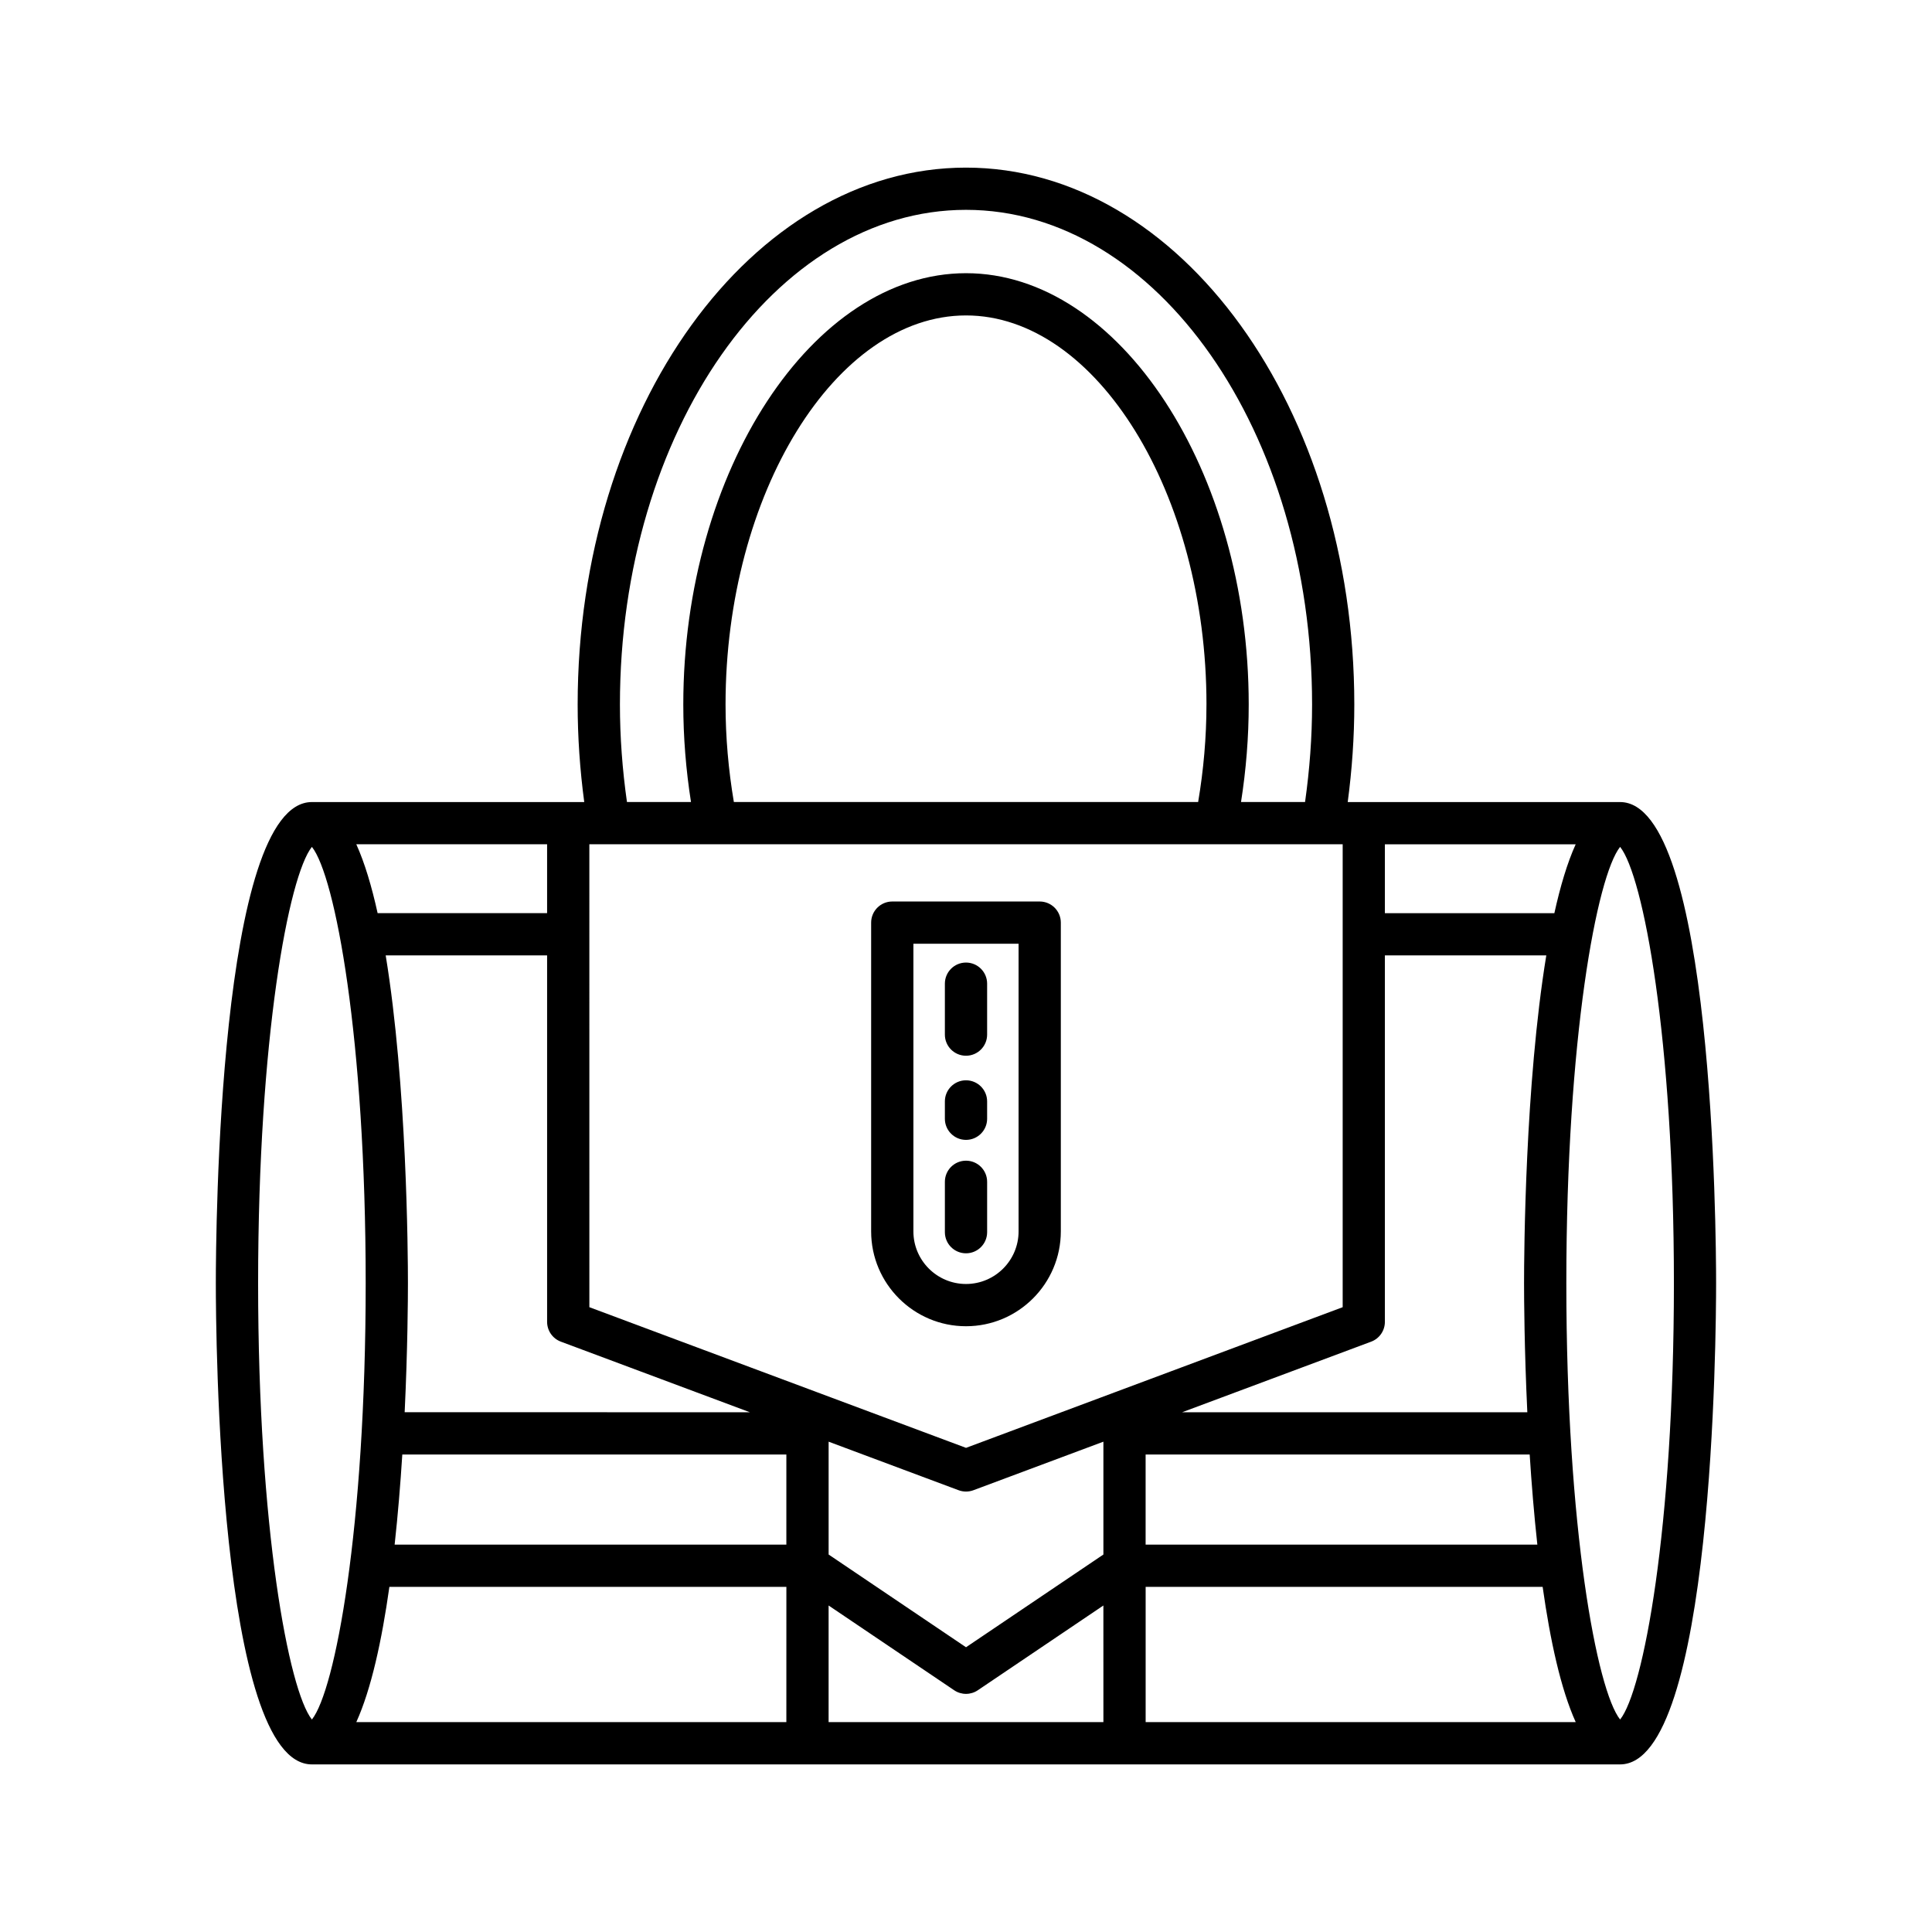<?xml version="1.0" encoding="UTF-8"?>
<!-- Uploaded to: SVG Repo, www.svgrepo.com, Generator: SVG Repo Mixer Tools -->
<svg fill="#000000" width="800px" height="800px" version="1.1" viewBox="144 144 512 512" xmlns="http://www.w3.org/2000/svg">
 <g>
  <path d="m573.34 356.55h-72.18c1.141-8.562 1.746-17.223 1.746-25.84 0-78.457-46.168-142.29-102.91-142.29-56.746-0.004-102.91 63.828-102.91 142.29 0 8.621 0.602 17.281 1.746 25.84l-72.184 0.004c-24.738 0-25.449 114.46-25.449 127.52 0 13.051 0.715 127.51 25.449 127.51h346.69c24.738 0 25.449-114.46 25.449-127.51 0-13.055-0.711-127.52-25.449-127.52zm-62.332 11.195h50.566c-2.231 4.91-4.09 11.184-5.652 18.258h-44.914zm-3.637 131.81c2.188-0.816 3.637-2.91 3.637-5.246v-97.117h42.777c-5.629 34.285-5.894 79-5.894 86.867 0 3.984 0.07 17.449 0.867 34.203h-91.48zm44.039 53.785h-103.81v-23.883h101.78c0.496 7.758 1.156 15.879 2.031 23.883zm-151.41-353.73c50.574 0 91.715 58.809 91.715 131.09 0 8.621-0.652 17.289-1.863 25.84h-16.969c1.336-8.508 2.039-17.168 2.039-25.84 0-61.957-34.309-114.3-74.922-114.3s-74.922 52.344-74.922 114.3c0 8.672 0.703 17.332 2.039 25.84h-16.969c-1.215-8.551-1.863-17.219-1.863-25.84 0-72.285 41.141-131.09 91.715-131.09zm63.723 131.09c0 8.688-0.77 17.348-2.203 25.84l-123.04 0.004c-1.434-8.492-2.203-17.156-2.203-25.84 0-55.887 29.184-103.11 63.727-103.11 34.539 0 63.723 47.215 63.723 103.1zm-163.54 37.039h199.64v122.68l-99.816 37.277-99.82-37.277zm-7.559 131.81 50.094 18.711-91.48-0.004c0.797-16.754 0.867-30.215 0.867-34.203 0-7.867-0.27-52.582-5.894-86.867h42.777v97.117c0 2.336 1.449 4.43 3.637 5.246zm-3.637-131.81v18.258h-44.914c-1.562-7.074-3.426-13.344-5.652-18.258zm-76.586 116.32c0-65.051 8.117-107.95 14.254-115.63 6.137 7.684 14.254 50.582 14.254 115.63 0 65.047-8.117 107.95-14.254 115.63-6.137-7.684-14.254-50.582-14.254-115.63zm139.99 116.32h-113.97c3.953-8.711 6.769-21.66 8.766-35.844h105.21zm0-47.039h-103.81c0.879-8.004 1.539-16.125 2.031-23.883h101.78zm84.02 47.039h-72.824v-30.906l33.277 22.461c0.945 0.641 2.039 0.961 3.133 0.961s2.188-0.32 3.133-0.961l33.277-22.461zm0-44.414-36.41 24.574-36.41-24.574v-29.906l34.449 12.867c0.633 0.234 1.297 0.352 1.961 0.352s1.324-0.117 1.961-0.352l34.449-12.867zm11.195 44.414v-35.844h105.21c2 14.184 4.816 27.133 8.766 35.844zm125.74-0.688c-6.137-7.684-14.254-50.582-14.254-115.63s8.117-107.95 14.254-115.63c6.137 7.68 14.254 50.582 14.254 115.63 0 65.047-8.117 107.95-14.254 115.63z"/>
  <path d="m425.13 470.33v-81.824c0-3.09-2.508-5.598-5.598-5.598h-39.07c-3.09 0-5.598 2.508-5.598 5.598v81.824c0 13.859 11.273 25.137 25.133 25.137 13.855 0 25.133-11.277 25.133-25.137zm-39.07 0v-76.227h27.875v76.227c0 7.688-6.25 13.941-13.938 13.941-7.688-0.004-13.938-6.258-13.938-13.941z"/>
  <path d="m400 423.78c3.09 0 5.598-2.508 5.598-5.598v-13.496c0-3.09-2.508-5.598-5.598-5.598s-5.598 2.508-5.598 5.598v13.496c0 3.094 2.504 5.598 5.598 5.598z"/>
  <path d="m400 446.08c3.09 0 5.598-2.508 5.598-5.598v-4.594c0-3.09-2.508-5.598-5.598-5.598s-5.598 2.508-5.598 5.598v4.594c0 3.09 2.504 5.598 5.598 5.598z"/>
  <path d="m405.6 470.54v-13.348c0-3.09-2.508-5.598-5.598-5.598s-5.598 2.508-5.598 5.598v13.348c0 3.09 2.508 5.598 5.598 5.598s5.598-2.508 5.598-5.598z"/>
 </g>
</svg>